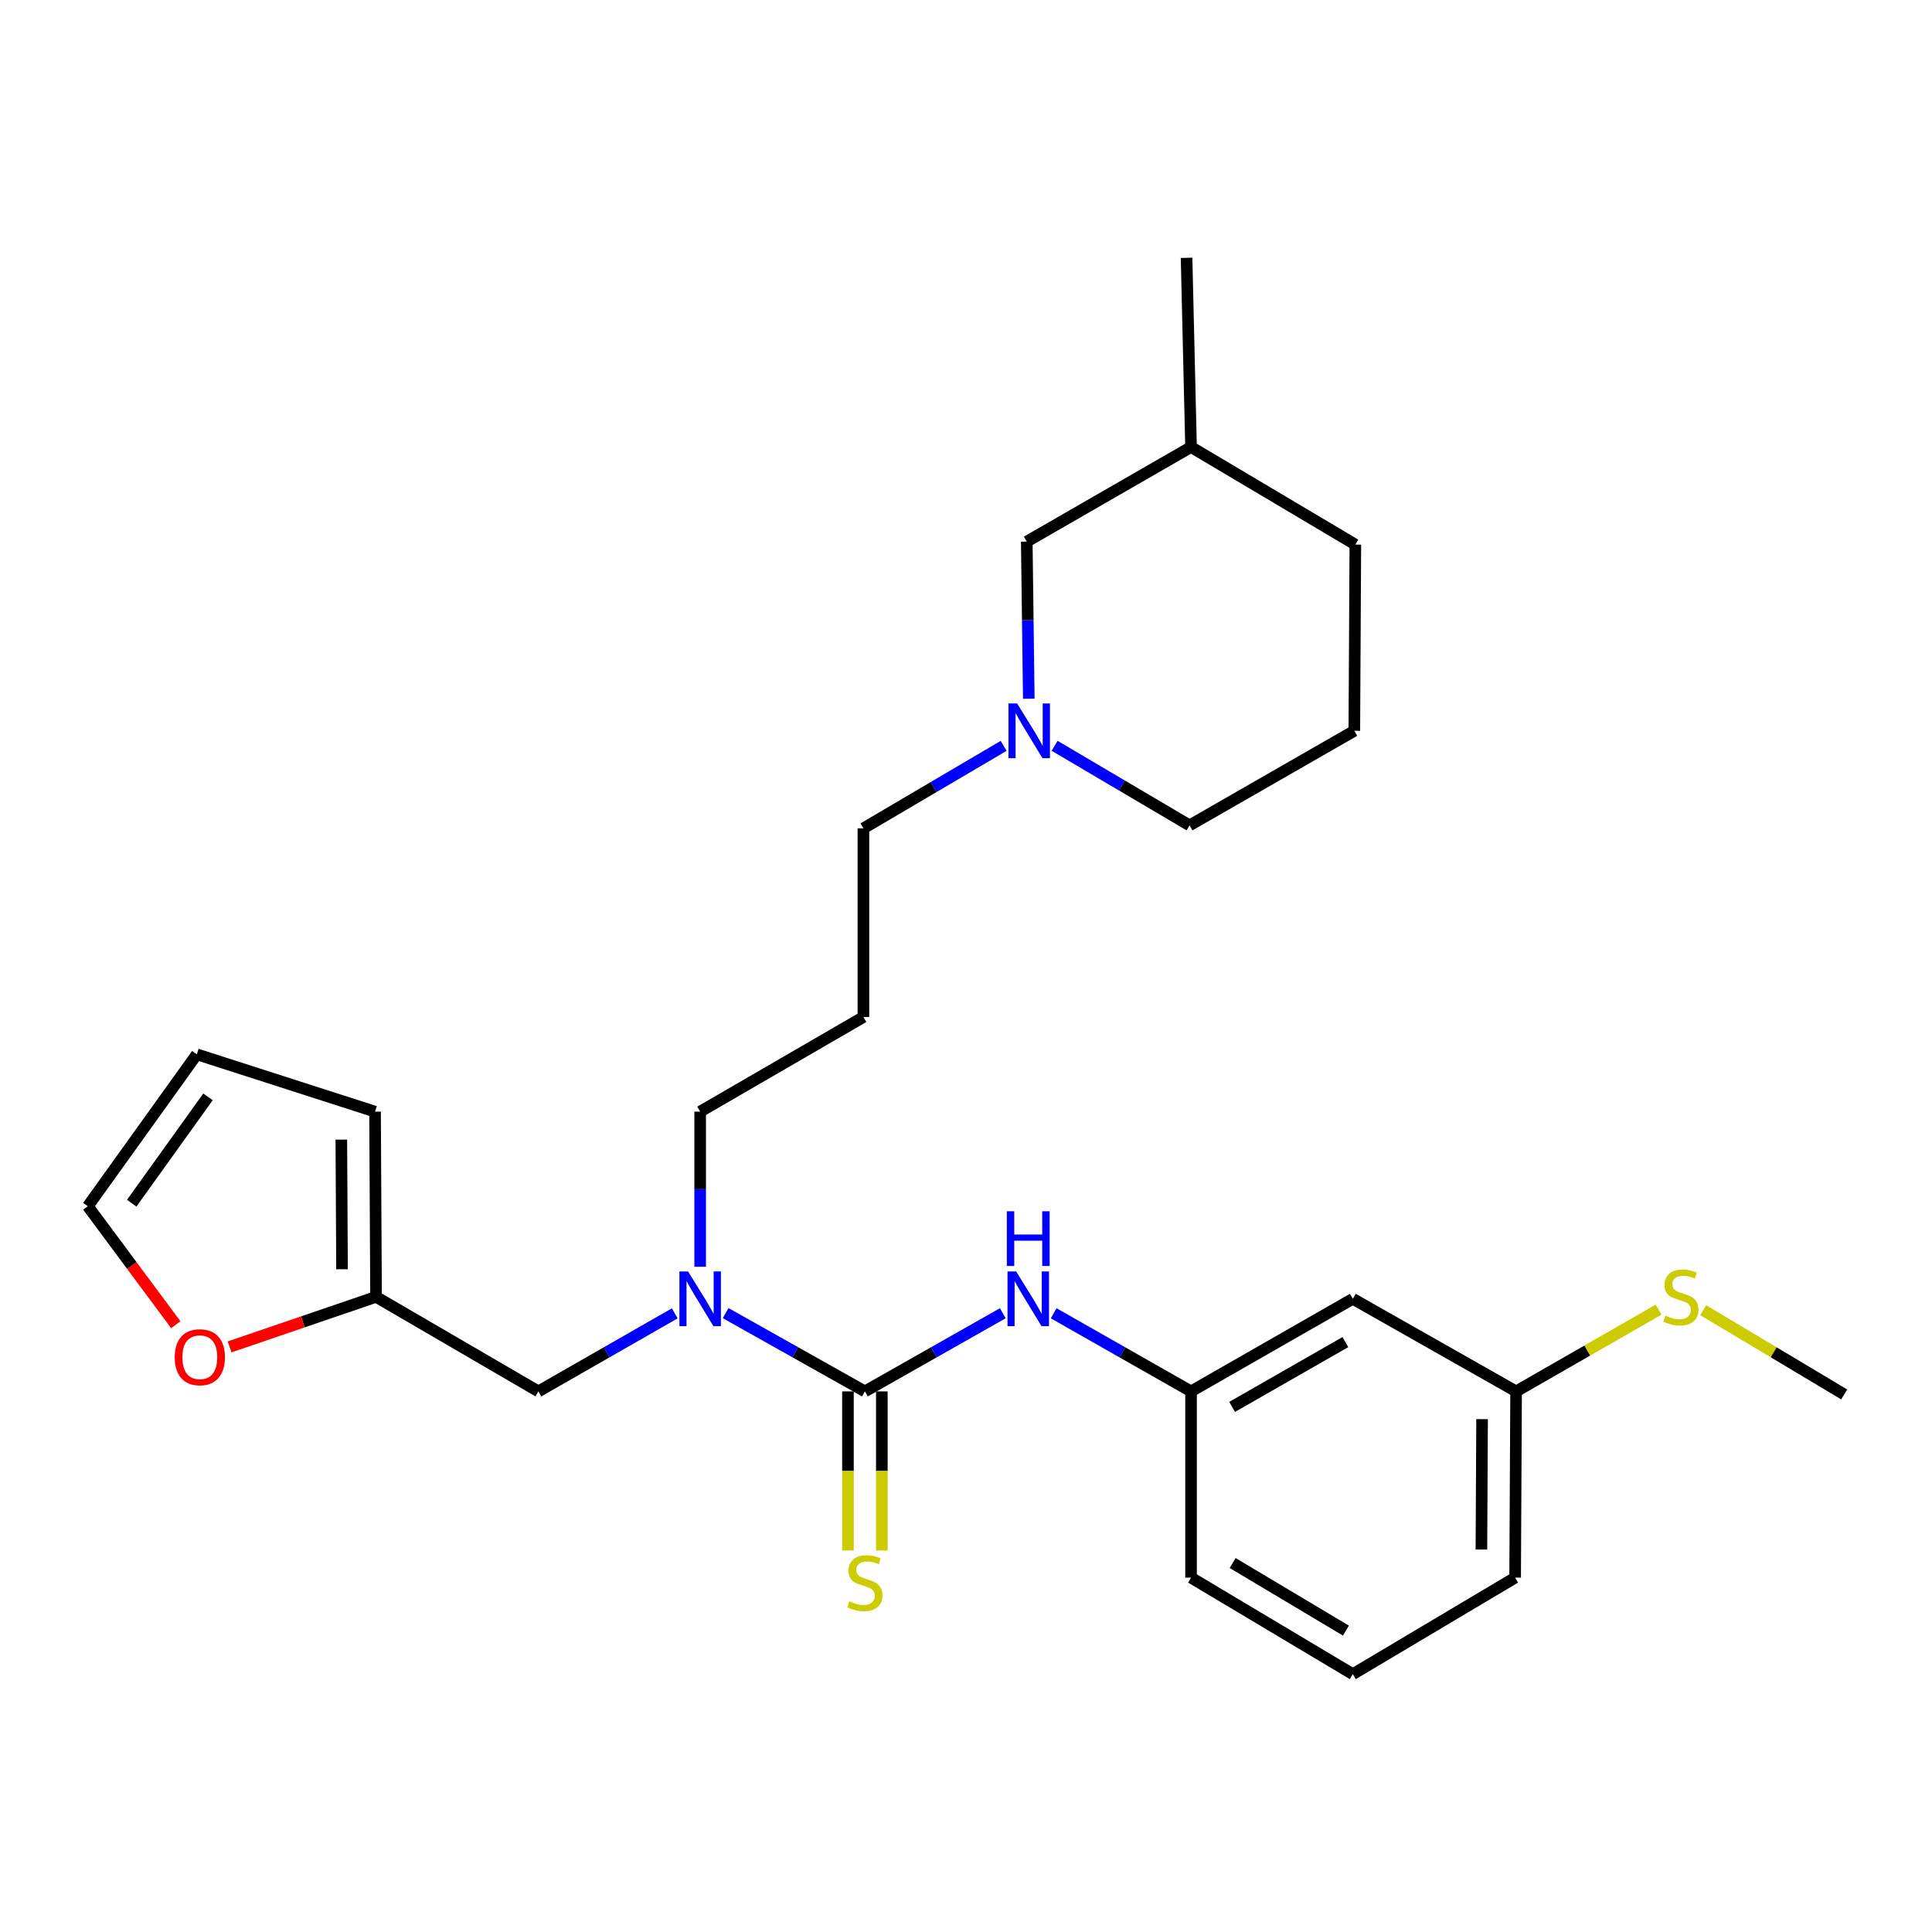 <?xml version='1.0' encoding='iso-8859-1'?>
<svg version='1.1' baseProfile='full'
              xmlns='http://www.w3.org/2000/svg'
                      xmlns:rdkit='http://www.rdkit.org/xml'
                      xmlns:xlink='http://www.w3.org/1999/xlink'
                  xml:space='preserve'
width='1000px' height='1000px' viewBox='0 0 1000 1000'>
<!-- END OF HEADER -->
<rect style='opacity:1.0;fill:#FFFFFF;stroke:none' width='1000' height='1000' x='0' y='0'> </rect>
<path class='bond-0' d='M 447.667,720.182 L 411.628,699.927' style='fill:none;fill-rule:evenodd;stroke:#000000;stroke-width:6px;stroke-linecap:butt;stroke-linejoin:miter;stroke-opacity:1' />
<path class='bond-0' d='M 411.628,699.927 L 375.588,679.672' style='fill:none;fill-rule:evenodd;stroke:#0000FF;stroke-width:6px;stroke-linecap:butt;stroke-linejoin:miter;stroke-opacity:1' />
<path class='bond-1' d='M 447.667,720.182 L 483.359,699.954' style='fill:none;fill-rule:evenodd;stroke:#000000;stroke-width:6px;stroke-linecap:butt;stroke-linejoin:miter;stroke-opacity:1' />
<path class='bond-1' d='M 483.359,699.954 L 519.05,679.725' style='fill:none;fill-rule:evenodd;stroke:#0000FF;stroke-width:6px;stroke-linecap:butt;stroke-linejoin:miter;stroke-opacity:1' />
<path class='bond-4' d='M 438.901,720.182 L 438.901,761.359' style='fill:none;fill-rule:evenodd;stroke:#000000;stroke-width:6px;stroke-linecap:butt;stroke-linejoin:miter;stroke-opacity:1' />
<path class='bond-4' d='M 438.901,761.359 L 438.901,802.537' style='fill:none;fill-rule:evenodd;stroke:#CCCC00;stroke-width:6px;stroke-linecap:butt;stroke-linejoin:miter;stroke-opacity:1' />
<path class='bond-4' d='M 456.433,720.182 L 456.433,761.359' style='fill:none;fill-rule:evenodd;stroke:#000000;stroke-width:6px;stroke-linecap:butt;stroke-linejoin:miter;stroke-opacity:1' />
<path class='bond-4' d='M 456.433,761.359 L 456.433,802.537' style='fill:none;fill-rule:evenodd;stroke:#CCCC00;stroke-width:6px;stroke-linecap:butt;stroke-linejoin:miter;stroke-opacity:1' />
<path class='bond-5' d='M 349.251,679.788 L 313.96,699.985' style='fill:none;fill-rule:evenodd;stroke:#0000FF;stroke-width:6px;stroke-linecap:butt;stroke-linejoin:miter;stroke-opacity:1' />
<path class='bond-5' d='M 313.96,699.985 L 278.669,720.182' style='fill:none;fill-rule:evenodd;stroke:#000000;stroke-width:6px;stroke-linecap:butt;stroke-linejoin:miter;stroke-opacity:1' />
<path class='bond-17' d='M 362.403,655.679 L 362.403,615.533' style='fill:none;fill-rule:evenodd;stroke:#0000FF;stroke-width:6px;stroke-linecap:butt;stroke-linejoin:miter;stroke-opacity:1' />
<path class='bond-17' d='M 362.403,615.533 L 362.403,575.387' style='fill:none;fill-rule:evenodd;stroke:#000000;stroke-width:6px;stroke-linecap:butt;stroke-linejoin:miter;stroke-opacity:1' />
<path class='bond-7' d='M 545.383,679.748 L 580.932,699.965' style='fill:none;fill-rule:evenodd;stroke:#0000FF;stroke-width:6px;stroke-linecap:butt;stroke-linejoin:miter;stroke-opacity:1' />
<path class='bond-7' d='M 580.932,699.965 L 616.48,720.182' style='fill:none;fill-rule:evenodd;stroke:#000000;stroke-width:6px;stroke-linecap:butt;stroke-linejoin:miter;stroke-opacity:1' />
<path class='bond-2' d='M 194.642,671.248 L 278.669,720.182' style='fill:none;fill-rule:evenodd;stroke:#000000;stroke-width:6px;stroke-linecap:butt;stroke-linejoin:miter;stroke-opacity:1' />
<path class='bond-6' d='M 194.642,671.248 L 156.739,684.2' style='fill:none;fill-rule:evenodd;stroke:#000000;stroke-width:6px;stroke-linecap:butt;stroke-linejoin:miter;stroke-opacity:1' />
<path class='bond-6' d='M 156.739,684.2 L 118.837,697.151' style='fill:none;fill-rule:evenodd;stroke:#FF0000;stroke-width:6px;stroke-linecap:butt;stroke-linejoin:miter;stroke-opacity:1' />
<path class='bond-8' d='M 194.642,671.248 L 194.126,575.387' style='fill:none;fill-rule:evenodd;stroke:#000000;stroke-width:6px;stroke-linecap:butt;stroke-linejoin:miter;stroke-opacity:1' />
<path class='bond-8' d='M 177.033,656.964 L 176.671,589.861' style='fill:none;fill-rule:evenodd;stroke:#000000;stroke-width:6px;stroke-linecap:butt;stroke-linejoin:miter;stroke-opacity:1' />
<path class='bond-3' d='M 519.488,386.052 L 483.198,407.402' style='fill:none;fill-rule:evenodd;stroke:#0000FF;stroke-width:6px;stroke-linecap:butt;stroke-linejoin:miter;stroke-opacity:1' />
<path class='bond-3' d='M 483.198,407.402 L 446.907,428.752' style='fill:none;fill-rule:evenodd;stroke:#000000;stroke-width:6px;stroke-linecap:butt;stroke-linejoin:miter;stroke-opacity:1' />
<path class='bond-12' d='M 532.502,361.661 L 531.976,321.003' style='fill:none;fill-rule:evenodd;stroke:#0000FF;stroke-width:6px;stroke-linecap:butt;stroke-linejoin:miter;stroke-opacity:1' />
<path class='bond-12' d='M 531.976,321.003 L 531.45,280.344' style='fill:none;fill-rule:evenodd;stroke:#000000;stroke-width:6px;stroke-linecap:butt;stroke-linejoin:miter;stroke-opacity:1' />
<path class='bond-18' d='M 545.865,386.024 L 580.788,406.618' style='fill:none;fill-rule:evenodd;stroke:#0000FF;stroke-width:6px;stroke-linecap:butt;stroke-linejoin:miter;stroke-opacity:1' />
<path class='bond-18' d='M 580.788,406.618 L 615.711,427.213' style='fill:none;fill-rule:evenodd;stroke:#000000;stroke-width:6px;stroke-linecap:butt;stroke-linejoin:miter;stroke-opacity:1' />
<path class='bond-9' d='M 90.987,685.665 L 68.221,655.008' style='fill:none;fill-rule:evenodd;stroke:#FF0000;stroke-width:6px;stroke-linecap:butt;stroke-linejoin:miter;stroke-opacity:1' />
<path class='bond-9' d='M 68.221,655.008 L 45.455,624.35' style='fill:none;fill-rule:evenodd;stroke:#000000;stroke-width:6px;stroke-linecap:butt;stroke-linejoin:miter;stroke-opacity:1' />
<path class='bond-10' d='M 616.48,720.182 L 700.215,672.261' style='fill:none;fill-rule:evenodd;stroke:#000000;stroke-width:6px;stroke-linecap:butt;stroke-linejoin:miter;stroke-opacity:1' />
<path class='bond-10' d='M 637.749,728.21 L 696.363,694.666' style='fill:none;fill-rule:evenodd;stroke:#000000;stroke-width:6px;stroke-linecap:butt;stroke-linejoin:miter;stroke-opacity:1' />
<path class='bond-22' d='M 616.48,720.182 L 616.48,816.579' style='fill:none;fill-rule:evenodd;stroke:#000000;stroke-width:6px;stroke-linecap:butt;stroke-linejoin:miter;stroke-opacity:1' />
<path class='bond-11' d='M 194.126,575.387 L 101.878,545.719' style='fill:none;fill-rule:evenodd;stroke:#000000;stroke-width:6px;stroke-linecap:butt;stroke-linejoin:miter;stroke-opacity:1' />
<path class='bond-28' d='M 45.455,624.35 L 101.878,545.719' style='fill:none;fill-rule:evenodd;stroke:#000000;stroke-width:6px;stroke-linecap:butt;stroke-linejoin:miter;stroke-opacity:1' />
<path class='bond-28' d='M 68.162,622.777 L 107.659,567.735' style='fill:none;fill-rule:evenodd;stroke:#000000;stroke-width:6px;stroke-linecap:butt;stroke-linejoin:miter;stroke-opacity:1' />
<path class='bond-14' d='M 700.215,672.261 L 784.729,720.182' style='fill:none;fill-rule:evenodd;stroke:#000000;stroke-width:6px;stroke-linecap:butt;stroke-linejoin:miter;stroke-opacity:1' />
<path class='bond-19' d='M 531.45,280.344 L 616.48,231.381' style='fill:none;fill-rule:evenodd;stroke:#000000;stroke-width:6px;stroke-linecap:butt;stroke-linejoin:miter;stroke-opacity:1' />
<path class='bond-13' d='M 446.907,526.405 L 362.403,575.387' style='fill:none;fill-rule:evenodd;stroke:#000000;stroke-width:6px;stroke-linecap:butt;stroke-linejoin:miter;stroke-opacity:1' />
<path class='bond-16' d='M 446.907,526.405 L 446.907,428.752' style='fill:none;fill-rule:evenodd;stroke:#000000;stroke-width:6px;stroke-linecap:butt;stroke-linejoin:miter;stroke-opacity:1' />
<path class='bond-15' d='M 784.729,720.182 L 821.616,699.024' style='fill:none;fill-rule:evenodd;stroke:#000000;stroke-width:6px;stroke-linecap:butt;stroke-linejoin:miter;stroke-opacity:1' />
<path class='bond-15' d='M 821.616,699.024 L 858.503,677.867' style='fill:none;fill-rule:evenodd;stroke:#CCCC00;stroke-width:6px;stroke-linecap:butt;stroke-linejoin:miter;stroke-opacity:1' />
<path class='bond-27' d='M 784.729,720.182 L 784.232,816.579' style='fill:none;fill-rule:evenodd;stroke:#000000;stroke-width:6px;stroke-linecap:butt;stroke-linejoin:miter;stroke-opacity:1' />
<path class='bond-27' d='M 767.123,734.551 L 766.775,802.029' style='fill:none;fill-rule:evenodd;stroke:#000000;stroke-width:6px;stroke-linecap:butt;stroke-linejoin:miter;stroke-opacity:1' />
<path class='bond-24' d='M 881.582,678.146 L 918.064,699.948' style='fill:none;fill-rule:evenodd;stroke:#CCCC00;stroke-width:6px;stroke-linecap:butt;stroke-linejoin:miter;stroke-opacity:1' />
<path class='bond-24' d='M 918.064,699.948 L 954.545,721.75' style='fill:none;fill-rule:evenodd;stroke:#000000;stroke-width:6px;stroke-linecap:butt;stroke-linejoin:miter;stroke-opacity:1' />
<path class='bond-20' d='M 615.711,427.213 L 700.994,378.27' style='fill:none;fill-rule:evenodd;stroke:#000000;stroke-width:6px;stroke-linecap:butt;stroke-linejoin:miter;stroke-opacity:1' />
<path class='bond-26' d='M 616.48,231.381 L 614.162,133.455' style='fill:none;fill-rule:evenodd;stroke:#000000;stroke-width:6px;stroke-linecap:butt;stroke-linejoin:miter;stroke-opacity:1' />
<path class='bond-29' d='M 616.48,231.381 L 701.52,281.873' style='fill:none;fill-rule:evenodd;stroke:#000000;stroke-width:6px;stroke-linecap:butt;stroke-linejoin:miter;stroke-opacity:1' />
<path class='bond-25' d='M 700.994,378.27 L 701.52,281.873' style='fill:none;fill-rule:evenodd;stroke:#000000;stroke-width:6px;stroke-linecap:butt;stroke-linejoin:miter;stroke-opacity:1' />
<path class='bond-21' d='M 700.215,866.545 L 616.48,816.579' style='fill:none;fill-rule:evenodd;stroke:#000000;stroke-width:6px;stroke-linecap:butt;stroke-linejoin:miter;stroke-opacity:1' />
<path class='bond-21' d='M 696.639,843.995 L 638.024,809.018' style='fill:none;fill-rule:evenodd;stroke:#000000;stroke-width:6px;stroke-linecap:butt;stroke-linejoin:miter;stroke-opacity:1' />
<path class='bond-23' d='M 700.215,866.545 L 784.232,816.579' style='fill:none;fill-rule:evenodd;stroke:#000000;stroke-width:6px;stroke-linecap:butt;stroke-linejoin:miter;stroke-opacity:1' />
<path  class='atom-1' d='M 356.143 658.101
L 365.423 673.101
Q 366.343 674.581, 367.823 677.261
Q 369.303 679.941, 369.383 680.101
L 369.383 658.101
L 373.143 658.101
L 373.143 686.421
L 369.263 686.421
L 359.303 670.021
Q 358.143 668.101, 356.903 665.901
Q 355.703 663.701, 355.343 663.021
L 355.343 686.421
L 351.663 686.421
L 351.663 658.101
L 356.143 658.101
' fill='#0000FF'/>
<path  class='atom-2' d='M 525.96 658.101
L 535.24 673.101
Q 536.16 674.581, 537.64 677.261
Q 539.12 679.941, 539.2 680.101
L 539.2 658.101
L 542.96 658.101
L 542.96 686.421
L 539.08 686.421
L 529.12 670.021
Q 527.96 668.101, 526.72 665.901
Q 525.52 663.701, 525.16 663.021
L 525.16 686.421
L 521.48 686.421
L 521.48 658.101
L 525.96 658.101
' fill='#0000FF'/>
<path  class='atom-2' d='M 521.14 626.949
L 524.98 626.949
L 524.98 638.989
L 539.46 638.989
L 539.46 626.949
L 543.3 626.949
L 543.3 655.269
L 539.46 655.269
L 539.46 642.189
L 524.98 642.189
L 524.98 655.269
L 521.14 655.269
L 521.14 626.949
' fill='#0000FF'/>
<path  class='atom-4' d='M 526.457 364.11
L 535.737 379.11
Q 536.657 380.59, 538.137 383.27
Q 539.617 385.95, 539.697 386.11
L 539.697 364.11
L 543.457 364.11
L 543.457 392.43
L 539.577 392.43
L 529.617 376.03
Q 528.457 374.11, 527.217 371.91
Q 526.017 369.71, 525.657 369.03
L 525.657 392.43
L 521.977 392.43
L 521.977 364.11
L 526.457 364.11
' fill='#0000FF'/>
<path  class='atom-5' d='M 439.667 828.85
Q 439.987 828.97, 441.307 829.53
Q 442.627 830.09, 444.067 830.45
Q 445.547 830.77, 446.987 830.77
Q 449.667 830.77, 451.227 829.49
Q 452.787 828.17, 452.787 825.89
Q 452.787 824.33, 451.987 823.37
Q 451.227 822.41, 450.027 821.89
Q 448.827 821.37, 446.827 820.77
Q 444.307 820.01, 442.787 819.29
Q 441.307 818.57, 440.227 817.05
Q 439.187 815.53, 439.187 812.97
Q 439.187 809.41, 441.587 807.21
Q 444.027 805.01, 448.827 805.01
Q 452.107 805.01, 455.827 806.57
L 454.907 809.65
Q 451.507 808.25, 448.947 808.25
Q 446.187 808.25, 444.667 809.41
Q 443.147 810.53, 443.187 812.49
Q 443.187 814.01, 443.947 814.93
Q 444.747 815.85, 445.867 816.37
Q 447.027 816.89, 448.947 817.49
Q 451.507 818.29, 453.027 819.09
Q 454.547 819.89, 455.627 821.53
Q 456.747 823.13, 456.747 825.89
Q 456.747 829.81, 454.107 831.93
Q 451.507 834.01, 447.147 834.01
Q 444.627 834.01, 442.707 833.45
Q 440.827 832.93, 438.587 832.01
L 439.667 828.85
' fill='#CCCC00'/>
<path  class='atom-7' d='M 90.427 702.496
Q 90.427 695.696, 93.787 691.896
Q 97.147 688.096, 103.427 688.096
Q 109.707 688.096, 113.067 691.896
Q 116.427 695.696, 116.427 702.496
Q 116.427 709.376, 113.027 713.296
Q 109.627 717.176, 103.427 717.176
Q 97.187 717.176, 93.787 713.296
Q 90.427 709.416, 90.427 702.496
M 103.427 713.976
Q 107.747 713.976, 110.067 711.096
Q 112.427 708.176, 112.427 702.496
Q 112.427 696.936, 110.067 694.136
Q 107.747 691.296, 103.427 691.296
Q 99.107 691.296, 96.747 694.096
Q 94.427 696.896, 94.427 702.496
Q 94.427 708.216, 96.747 711.096
Q 99.107 713.976, 103.427 713.976
' fill='#FF0000'/>
<path  class='atom-16' d='M 862.041 680.968
Q 862.361 681.088, 863.681 681.648
Q 865.001 682.208, 866.441 682.568
Q 867.921 682.888, 869.361 682.888
Q 872.041 682.888, 873.601 681.608
Q 875.161 680.288, 875.161 678.008
Q 875.161 676.448, 874.361 675.488
Q 873.601 674.528, 872.401 674.008
Q 871.201 673.488, 869.201 672.888
Q 866.681 672.128, 865.161 671.408
Q 863.681 670.688, 862.601 669.168
Q 861.561 667.648, 861.561 665.088
Q 861.561 661.528, 863.961 659.328
Q 866.401 657.128, 871.201 657.128
Q 874.481 657.128, 878.201 658.688
L 877.281 661.768
Q 873.881 660.368, 871.321 660.368
Q 868.561 660.368, 867.041 661.528
Q 865.521 662.648, 865.561 664.608
Q 865.561 666.128, 866.321 667.048
Q 867.121 667.968, 868.241 668.488
Q 869.401 669.008, 871.321 669.608
Q 873.881 670.408, 875.401 671.208
Q 876.921 672.008, 878.001 673.648
Q 879.121 675.248, 879.121 678.008
Q 879.121 681.928, 876.481 684.048
Q 873.881 686.128, 869.521 686.128
Q 867.001 686.128, 865.081 685.568
Q 863.201 685.048, 860.961 684.128
L 862.041 680.968
' fill='#CCCC00'/>
</svg>
